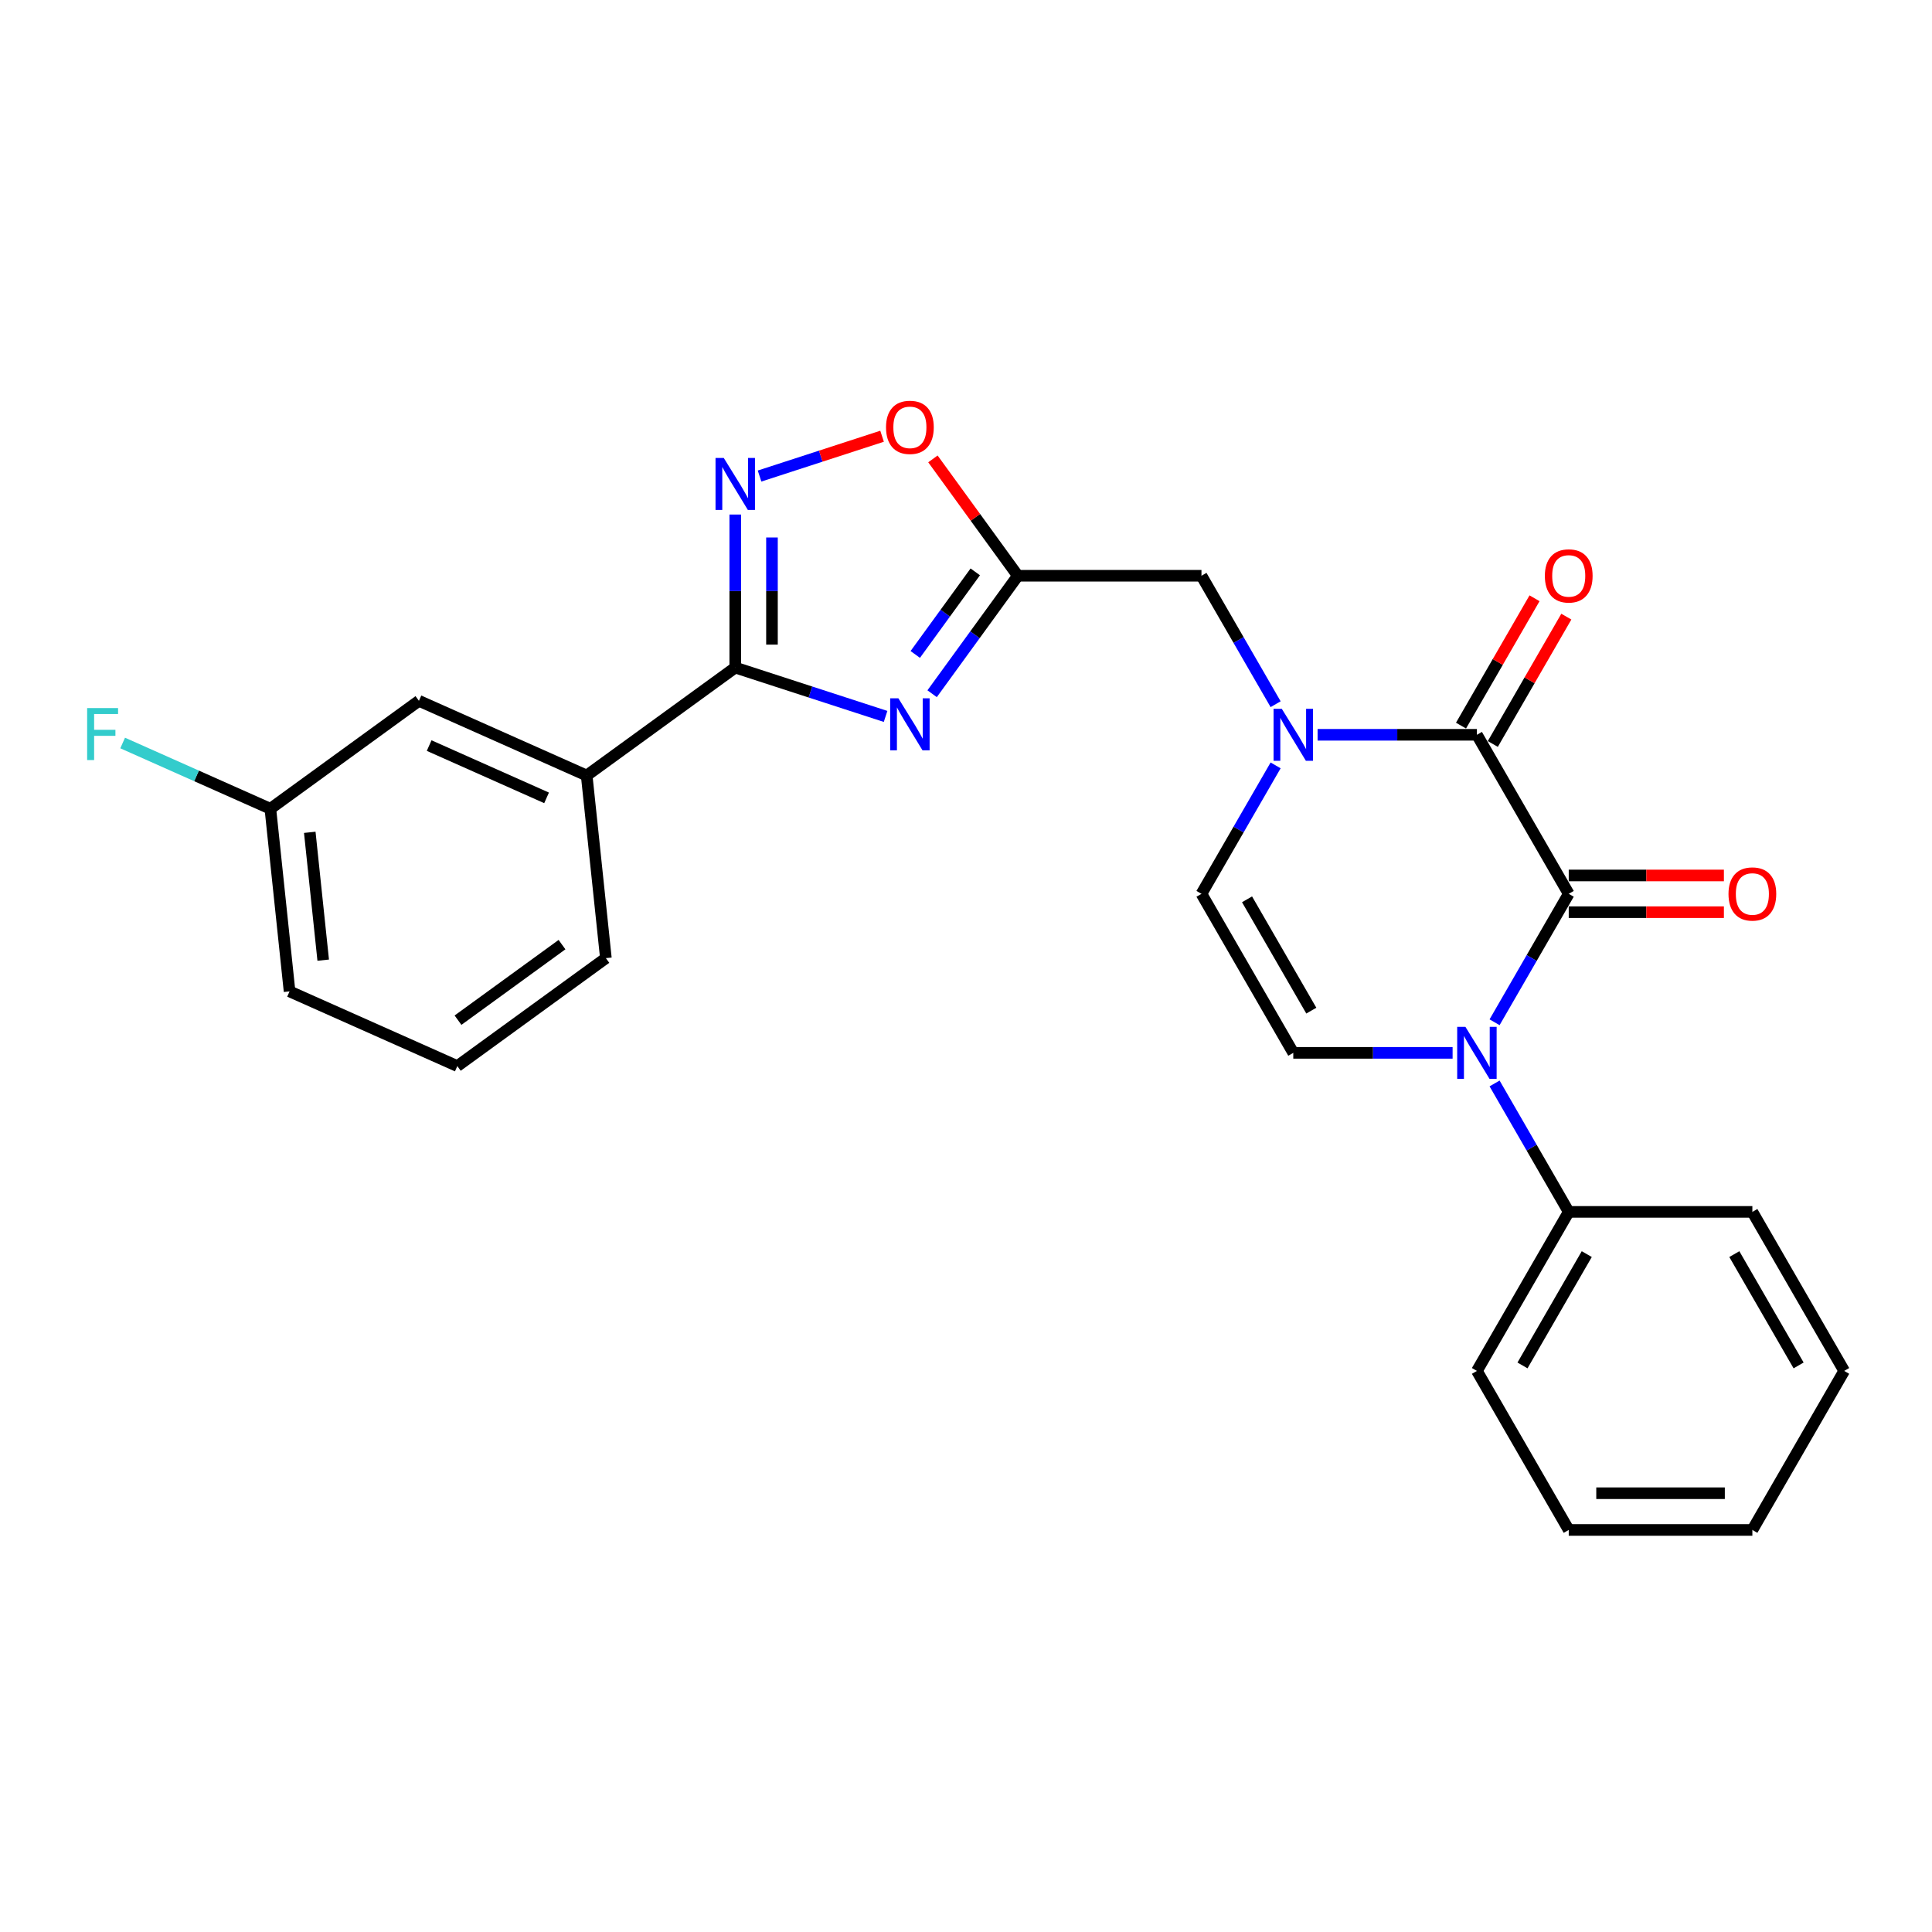 <?xml version='1.0' encoding='iso-8859-1'?>
<svg version='1.1' baseProfile='full'
              xmlns='http://www.w3.org/2000/svg'
                      xmlns:rdkit='http://www.rdkit.org/xml'
                      xmlns:xlink='http://www.w3.org/1999/xlink'
                  xml:space='preserve'
width='1000px' height='1000px' viewBox='0 0 1000 1000'>
<!-- END OF HEADER -->
<rect style='opacity:1.0;fill:#FFFFFF;stroke:none' width='1000' height='1000' x='0' y='0'> </rect>
<path class='bond-0' d='M 811.973,462.642 L 792.782,495.882' style='fill:none;fill-rule:evenodd;stroke:#000000;stroke-width:6px;stroke-linecap:butt;stroke-linejoin:miter;stroke-opacity:1' />
<path class='bond-0' d='M 792.782,495.882 L 773.591,529.121' style='fill:none;fill-rule:evenodd;stroke:#0000FF;stroke-width:6px;stroke-linecap:butt;stroke-linejoin:miter;stroke-opacity:1' />
<path class='bond-1' d='M 811.973,462.642 L 764.448,380.328' style='fill:none;fill-rule:evenodd;stroke:#000000;stroke-width:6px;stroke-linecap:butt;stroke-linejoin:miter;stroke-opacity:1' />
<path class='bond-12' d='M 811.973,472.147 L 852.131,472.147' style='fill:none;fill-rule:evenodd;stroke:#000000;stroke-width:6px;stroke-linecap:butt;stroke-linejoin:miter;stroke-opacity:1' />
<path class='bond-12' d='M 852.131,472.147 L 892.289,472.147' style='fill:none;fill-rule:evenodd;stroke:#FF0000;stroke-width:6px;stroke-linecap:butt;stroke-linejoin:miter;stroke-opacity:1' />
<path class='bond-12' d='M 811.973,453.137 L 852.131,453.137' style='fill:none;fill-rule:evenodd;stroke:#000000;stroke-width:6px;stroke-linecap:butt;stroke-linejoin:miter;stroke-opacity:1' />
<path class='bond-12' d='M 852.131,453.137 L 892.289,453.137' style='fill:none;fill-rule:evenodd;stroke:#FF0000;stroke-width:6px;stroke-linecap:butt;stroke-linejoin:miter;stroke-opacity:1' />
<path class='bond-7' d='M 751.864,544.957 L 710.632,544.957' style='fill:none;fill-rule:evenodd;stroke:#0000FF;stroke-width:6px;stroke-linecap:butt;stroke-linejoin:miter;stroke-opacity:1' />
<path class='bond-7' d='M 710.632,544.957 L 669.4,544.957' style='fill:none;fill-rule:evenodd;stroke:#000000;stroke-width:6px;stroke-linecap:butt;stroke-linejoin:miter;stroke-opacity:1' />
<path class='bond-13' d='M 773.591,560.792 L 792.782,594.031' style='fill:none;fill-rule:evenodd;stroke:#0000FF;stroke-width:6px;stroke-linecap:butt;stroke-linejoin:miter;stroke-opacity:1' />
<path class='bond-13' d='M 792.782,594.031 L 811.973,627.271' style='fill:none;fill-rule:evenodd;stroke:#000000;stroke-width:6px;stroke-linecap:butt;stroke-linejoin:miter;stroke-opacity:1' />
<path class='bond-3' d='M 764.448,380.328 L 723.216,380.328' style='fill:none;fill-rule:evenodd;stroke:#000000;stroke-width:6px;stroke-linecap:butt;stroke-linejoin:miter;stroke-opacity:1' />
<path class='bond-3' d='M 723.216,380.328 L 681.984,380.328' style='fill:none;fill-rule:evenodd;stroke:#0000FF;stroke-width:6px;stroke-linecap:butt;stroke-linejoin:miter;stroke-opacity:1' />
<path class='bond-14' d='M 772.68,385.08 L 791.706,352.126' style='fill:none;fill-rule:evenodd;stroke:#000000;stroke-width:6px;stroke-linecap:butt;stroke-linejoin:miter;stroke-opacity:1' />
<path class='bond-14' d='M 791.706,352.126 L 810.732,319.171' style='fill:none;fill-rule:evenodd;stroke:#FF0000;stroke-width:6px;stroke-linecap:butt;stroke-linejoin:miter;stroke-opacity:1' />
<path class='bond-14' d='M 756.217,375.575 L 775.243,342.621' style='fill:none;fill-rule:evenodd;stroke:#000000;stroke-width:6px;stroke-linecap:butt;stroke-linejoin:miter;stroke-opacity:1' />
<path class='bond-14' d='M 775.243,342.621 L 794.27,309.666' style='fill:none;fill-rule:evenodd;stroke:#FF0000;stroke-width:6px;stroke-linecap:butt;stroke-linejoin:miter;stroke-opacity:1' />
<path class='bond-2' d='M 482.464,359.074 L 504.646,328.544' style='fill:none;fill-rule:evenodd;stroke:#0000FF;stroke-width:6px;stroke-linecap:butt;stroke-linejoin:miter;stroke-opacity:1' />
<path class='bond-2' d='M 504.646,328.544 L 526.827,298.013' style='fill:none;fill-rule:evenodd;stroke:#000000;stroke-width:6px;stroke-linecap:butt;stroke-linejoin:miter;stroke-opacity:1' />
<path class='bond-2' d='M 473.739,338.741 L 489.266,317.37' style='fill:none;fill-rule:evenodd;stroke:#0000FF;stroke-width:6px;stroke-linecap:butt;stroke-linejoin:miter;stroke-opacity:1' />
<path class='bond-2' d='M 489.266,317.37 L 504.794,295.999' style='fill:none;fill-rule:evenodd;stroke:#000000;stroke-width:6px;stroke-linecap:butt;stroke-linejoin:miter;stroke-opacity:1' />
<path class='bond-4' d='M 458.375,370.82 L 419.469,358.179' style='fill:none;fill-rule:evenodd;stroke:#0000FF;stroke-width:6px;stroke-linecap:butt;stroke-linejoin:miter;stroke-opacity:1' />
<path class='bond-4' d='M 419.469,358.179 L 380.563,345.538' style='fill:none;fill-rule:evenodd;stroke:#000000;stroke-width:6px;stroke-linecap:butt;stroke-linejoin:miter;stroke-opacity:1' />
<path class='bond-8' d='M 660.258,396.163 L 641.067,429.402' style='fill:none;fill-rule:evenodd;stroke:#0000FF;stroke-width:6px;stroke-linecap:butt;stroke-linejoin:miter;stroke-opacity:1' />
<path class='bond-8' d='M 641.067,429.402 L 621.876,462.642' style='fill:none;fill-rule:evenodd;stroke:#000000;stroke-width:6px;stroke-linecap:butt;stroke-linejoin:miter;stroke-opacity:1' />
<path class='bond-10' d='M 660.258,364.493 L 641.067,331.253' style='fill:none;fill-rule:evenodd;stroke:#0000FF;stroke-width:6px;stroke-linecap:butt;stroke-linejoin:miter;stroke-opacity:1' />
<path class='bond-10' d='M 641.067,331.253 L 621.876,298.013' style='fill:none;fill-rule:evenodd;stroke:#000000;stroke-width:6px;stroke-linecap:butt;stroke-linejoin:miter;stroke-opacity:1' />
<path class='bond-11' d='M 380.563,345.538 L 303.667,401.406' style='fill:none;fill-rule:evenodd;stroke:#000000;stroke-width:6px;stroke-linecap:butt;stroke-linejoin:miter;stroke-opacity:1' />
<path class='bond-28' d='M 380.563,345.538 L 380.563,305.931' style='fill:none;fill-rule:evenodd;stroke:#000000;stroke-width:6px;stroke-linecap:butt;stroke-linejoin:miter;stroke-opacity:1' />
<path class='bond-28' d='M 380.563,305.931 L 380.563,266.324' style='fill:none;fill-rule:evenodd;stroke:#0000FF;stroke-width:6px;stroke-linecap:butt;stroke-linejoin:miter;stroke-opacity:1' />
<path class='bond-28' d='M 399.572,333.656 L 399.572,305.931' style='fill:none;fill-rule:evenodd;stroke:#000000;stroke-width:6px;stroke-linecap:butt;stroke-linejoin:miter;stroke-opacity:1' />
<path class='bond-28' d='M 399.572,305.931 L 399.572,278.206' style='fill:none;fill-rule:evenodd;stroke:#0000FF;stroke-width:6px;stroke-linecap:butt;stroke-linejoin:miter;stroke-opacity:1' />
<path class='bond-5' d='M 526.827,298.013 L 621.876,298.013' style='fill:none;fill-rule:evenodd;stroke:#000000;stroke-width:6px;stroke-linecap:butt;stroke-linejoin:miter;stroke-opacity:1' />
<path class='bond-9' d='M 526.827,298.013 L 504.853,267.768' style='fill:none;fill-rule:evenodd;stroke:#000000;stroke-width:6px;stroke-linecap:butt;stroke-linejoin:miter;stroke-opacity:1' />
<path class='bond-9' d='M 504.853,267.768 L 482.878,237.523' style='fill:none;fill-rule:evenodd;stroke:#FF0000;stroke-width:6px;stroke-linecap:butt;stroke-linejoin:miter;stroke-opacity:1' />
<path class='bond-6' d='M 393.147,246.4 L 424.852,236.098' style='fill:none;fill-rule:evenodd;stroke:#0000FF;stroke-width:6px;stroke-linecap:butt;stroke-linejoin:miter;stroke-opacity:1' />
<path class='bond-6' d='M 424.852,236.098 L 456.557,225.797' style='fill:none;fill-rule:evenodd;stroke:#FF0000;stroke-width:6px;stroke-linecap:butt;stroke-linejoin:miter;stroke-opacity:1' />
<path class='bond-26' d='M 669.4,544.957 L 621.876,462.642' style='fill:none;fill-rule:evenodd;stroke:#000000;stroke-width:6px;stroke-linecap:butt;stroke-linejoin:miter;stroke-opacity:1' />
<path class='bond-26' d='M 678.734,523.105 L 645.467,465.484' style='fill:none;fill-rule:evenodd;stroke:#000000;stroke-width:6px;stroke-linecap:butt;stroke-linejoin:miter;stroke-opacity:1' />
<path class='bond-15' d='M 303.667,401.406 L 216.836,362.746' style='fill:none;fill-rule:evenodd;stroke:#000000;stroke-width:6px;stroke-linecap:butt;stroke-linejoin:miter;stroke-opacity:1' />
<path class='bond-15' d='M 282.91,412.973 L 222.128,385.911' style='fill:none;fill-rule:evenodd;stroke:#000000;stroke-width:6px;stroke-linecap:butt;stroke-linejoin:miter;stroke-opacity:1' />
<path class='bond-18' d='M 303.667,401.406 L 313.602,495.933' style='fill:none;fill-rule:evenodd;stroke:#000000;stroke-width:6px;stroke-linecap:butt;stroke-linejoin:miter;stroke-opacity:1' />
<path class='bond-20' d='M 811.973,627.271 L 764.448,709.585' style='fill:none;fill-rule:evenodd;stroke:#000000;stroke-width:6px;stroke-linecap:butt;stroke-linejoin:miter;stroke-opacity:1' />
<path class='bond-20' d='M 821.307,649.123 L 788.04,706.743' style='fill:none;fill-rule:evenodd;stroke:#000000;stroke-width:6px;stroke-linecap:butt;stroke-linejoin:miter;stroke-opacity:1' />
<path class='bond-21' d='M 811.973,627.271 L 907.021,627.271' style='fill:none;fill-rule:evenodd;stroke:#000000;stroke-width:6px;stroke-linecap:butt;stroke-linejoin:miter;stroke-opacity:1' />
<path class='bond-16' d='M 216.836,362.746 L 139.94,418.614' style='fill:none;fill-rule:evenodd;stroke:#000000;stroke-width:6px;stroke-linecap:butt;stroke-linejoin:miter;stroke-opacity:1' />
<path class='bond-17' d='M 139.94,418.614 L 101.714,401.595' style='fill:none;fill-rule:evenodd;stroke:#000000;stroke-width:6px;stroke-linecap:butt;stroke-linejoin:miter;stroke-opacity:1' />
<path class='bond-17' d='M 101.714,401.595 L 63.488,384.576' style='fill:none;fill-rule:evenodd;stroke:#33CCCC;stroke-width:6px;stroke-linecap:butt;stroke-linejoin:miter;stroke-opacity:1' />
<path class='bond-29' d='M 139.94,418.614 L 149.875,513.142' style='fill:none;fill-rule:evenodd;stroke:#000000;stroke-width:6px;stroke-linecap:butt;stroke-linejoin:miter;stroke-opacity:1' />
<path class='bond-29' d='M 160.336,430.806 L 167.29,496.976' style='fill:none;fill-rule:evenodd;stroke:#000000;stroke-width:6px;stroke-linecap:butt;stroke-linejoin:miter;stroke-opacity:1' />
<path class='bond-19' d='M 313.602,495.933 L 236.706,551.802' style='fill:none;fill-rule:evenodd;stroke:#000000;stroke-width:6px;stroke-linecap:butt;stroke-linejoin:miter;stroke-opacity:1' />
<path class='bond-19' d='M 290.894,488.935 L 237.067,528.042' style='fill:none;fill-rule:evenodd;stroke:#000000;stroke-width:6px;stroke-linecap:butt;stroke-linejoin:miter;stroke-opacity:1' />
<path class='bond-22' d='M 236.706,551.802 L 149.875,513.142' style='fill:none;fill-rule:evenodd;stroke:#000000;stroke-width:6px;stroke-linecap:butt;stroke-linejoin:miter;stroke-opacity:1' />
<path class='bond-23' d='M 764.448,709.585 L 811.973,791.9' style='fill:none;fill-rule:evenodd;stroke:#000000;stroke-width:6px;stroke-linecap:butt;stroke-linejoin:miter;stroke-opacity:1' />
<path class='bond-24' d='M 907.021,627.271 L 954.545,709.585' style='fill:none;fill-rule:evenodd;stroke:#000000;stroke-width:6px;stroke-linecap:butt;stroke-linejoin:miter;stroke-opacity:1' />
<path class='bond-24' d='M 897.687,649.123 L 930.954,706.743' style='fill:none;fill-rule:evenodd;stroke:#000000;stroke-width:6px;stroke-linecap:butt;stroke-linejoin:miter;stroke-opacity:1' />
<path class='bond-27' d='M 811.973,791.9 L 907.021,791.9' style='fill:none;fill-rule:evenodd;stroke:#000000;stroke-width:6px;stroke-linecap:butt;stroke-linejoin:miter;stroke-opacity:1' />
<path class='bond-27' d='M 826.23,772.89 L 892.764,772.89' style='fill:none;fill-rule:evenodd;stroke:#000000;stroke-width:6px;stroke-linecap:butt;stroke-linejoin:miter;stroke-opacity:1' />
<path class='bond-25' d='M 954.545,709.585 L 907.021,791.9' style='fill:none;fill-rule:evenodd;stroke:#000000;stroke-width:6px;stroke-linecap:butt;stroke-linejoin:miter;stroke-opacity:1' />
<path  class='atom-1' d='M 758.498 531.498
L 767.319 545.755
Q 768.193 547.162, 769.6 549.709
Q 771.007 552.256, 771.083 552.408
L 771.083 531.498
L 774.657 531.498
L 774.657 558.415
L 770.969 558.415
L 761.502 542.827
Q 760.399 541.003, 759.221 538.911
Q 758.08 536.82, 757.738 536.174
L 757.738 558.415
L 754.24 558.415
L 754.24 531.498
L 758.498 531.498
' fill='#0000FF'/>
<path  class='atom-3' d='M 465.009 361.45
L 473.83 375.708
Q 474.704 377.114, 476.111 379.662
Q 477.517 382.209, 477.593 382.361
L 477.593 361.45
L 481.167 361.45
L 481.167 388.368
L 477.479 388.368
L 468.013 372.78
Q 466.91 370.955, 465.731 368.864
Q 464.591 366.773, 464.249 366.127
L 464.249 388.368
L 460.751 388.368
L 460.751 361.45
L 465.009 361.45
' fill='#0000FF'/>
<path  class='atom-4' d='M 663.45 366.869
L 672.27 381.126
Q 673.145 382.533, 674.552 385.08
Q 675.958 387.627, 676.034 387.78
L 676.034 366.869
L 679.608 366.869
L 679.608 393.787
L 675.92 393.787
L 666.453 378.199
Q 665.351 376.374, 664.172 374.283
Q 663.032 372.192, 662.69 371.545
L 662.69 393.787
L 659.192 393.787
L 659.192 366.869
L 663.45 366.869
' fill='#0000FF'/>
<path  class='atom-7' d='M 374.613 237.03
L 383.433 251.287
Q 384.307 252.694, 385.714 255.241
Q 387.121 257.789, 387.197 257.941
L 387.197 237.03
L 390.771 237.03
L 390.771 263.948
L 387.083 263.948
L 377.616 248.36
Q 376.513 246.535, 375.335 244.444
Q 374.194 242.353, 373.852 241.707
L 373.852 263.948
L 370.354 263.948
L 370.354 237.03
L 374.613 237.03
' fill='#0000FF'/>
<path  class='atom-10' d='M 458.603 221.193
Q 458.603 214.73, 461.796 211.118
Q 464.99 207.506, 470.959 207.506
Q 476.928 207.506, 480.122 211.118
Q 483.315 214.73, 483.315 221.193
Q 483.315 227.733, 480.084 231.459
Q 476.852 235.147, 470.959 235.147
Q 465.028 235.147, 461.796 231.459
Q 458.603 227.771, 458.603 221.193
M 470.959 232.105
Q 475.065 232.105, 477.27 229.368
Q 479.513 226.592, 479.513 221.193
Q 479.513 215.909, 477.27 213.247
Q 475.065 210.548, 470.959 210.548
Q 466.853 210.548, 464.61 213.209
Q 462.405 215.871, 462.405 221.193
Q 462.405 226.63, 464.61 229.368
Q 466.853 232.105, 470.959 232.105
' fill='#FF0000'/>
<path  class='atom-13' d='M 894.665 462.718
Q 894.665 456.255, 897.859 452.643
Q 901.052 449.031, 907.021 449.031
Q 912.99 449.031, 916.184 452.643
Q 919.378 456.255, 919.378 462.718
Q 919.378 469.258, 916.146 472.983
Q 912.914 476.671, 907.021 476.671
Q 901.09 476.671, 897.859 472.983
Q 894.665 469.296, 894.665 462.718
M 907.021 473.63
Q 911.127 473.63, 913.332 470.892
Q 915.576 468.117, 915.576 462.718
Q 915.576 457.433, 913.332 454.772
Q 911.127 452.073, 907.021 452.073
Q 902.915 452.073, 900.672 454.734
Q 898.467 457.395, 898.467 462.718
Q 898.467 468.155, 900.672 470.892
Q 902.915 473.63, 907.021 473.63
' fill='#FF0000'/>
<path  class='atom-15' d='M 799.616 298.089
Q 799.616 291.626, 802.81 288.014
Q 806.004 284.402, 811.973 284.402
Q 817.942 284.402, 821.135 288.014
Q 824.329 291.626, 824.329 298.089
Q 824.329 304.629, 821.097 308.355
Q 817.866 312.042, 811.973 312.042
Q 806.042 312.042, 802.81 308.355
Q 799.616 304.667, 799.616 298.089
M 811.973 309.001
Q 816.079 309.001, 818.284 306.263
Q 820.527 303.488, 820.527 298.089
Q 820.527 292.805, 818.284 290.143
Q 816.079 287.444, 811.973 287.444
Q 807.867 287.444, 805.623 290.105
Q 803.418 292.767, 803.418 298.089
Q 803.418 303.526, 805.623 306.263
Q 807.867 309.001, 811.973 309.001
' fill='#FF0000'/>
<path  class='atom-18' d='M 45.105 366.495
L 61.112 366.495
L 61.112 369.575
L 48.717 369.575
L 48.717 377.749
L 59.743 377.749
L 59.743 380.867
L 48.717 380.867
L 48.717 393.413
L 45.105 393.413
L 45.105 366.495
' fill='#33CCCC'/>
</svg>
